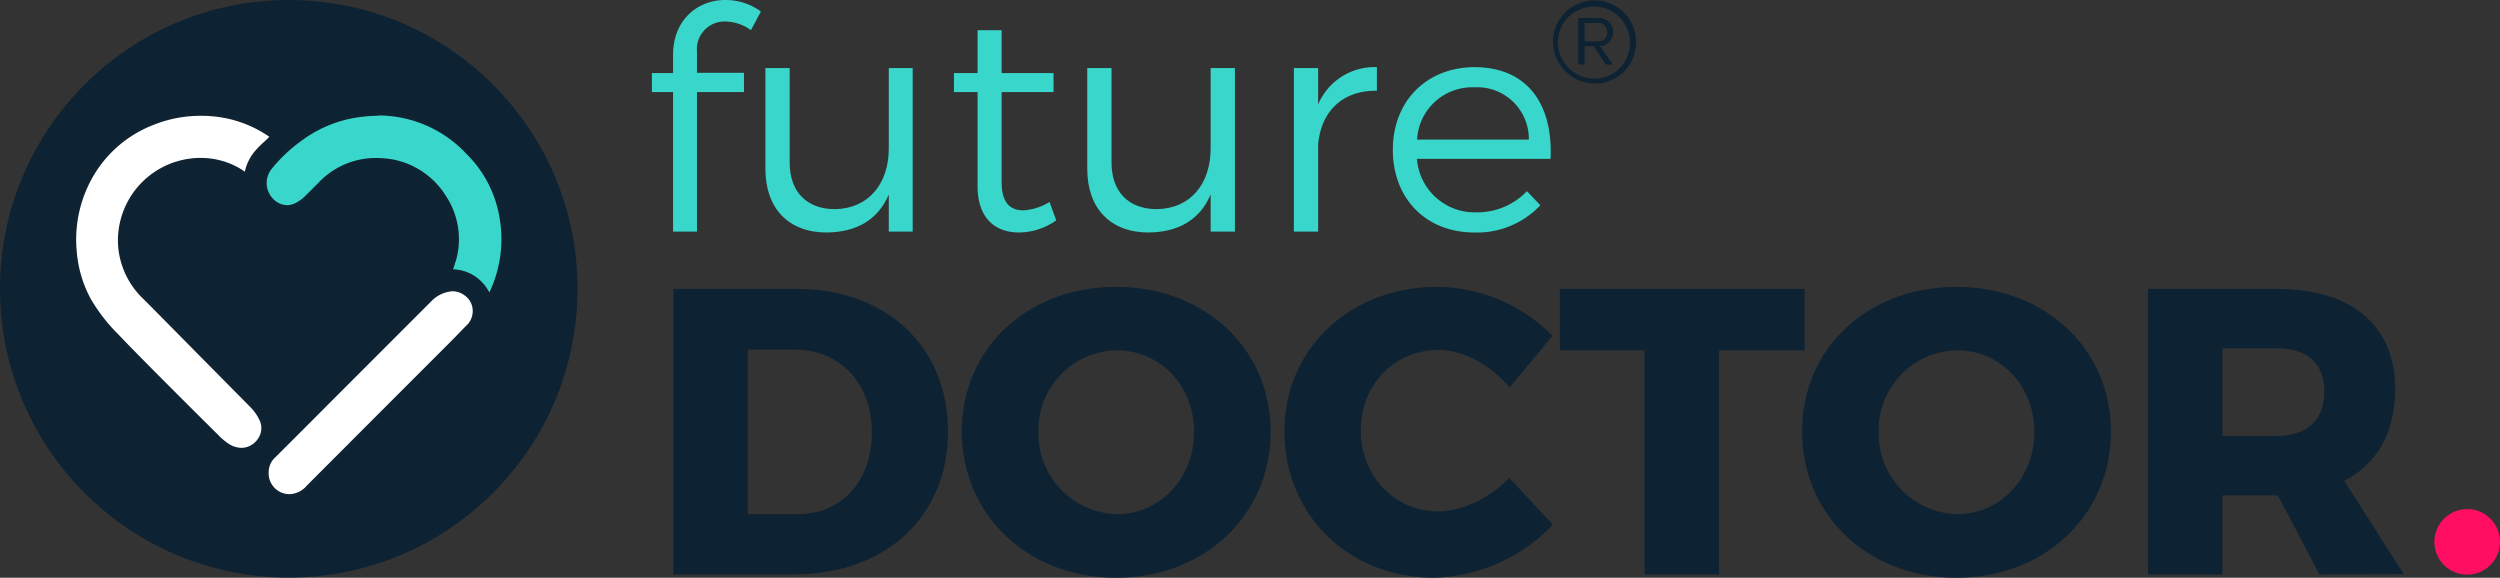 <?xml version="1.0" encoding="UTF-8"?> <svg xmlns="http://www.w3.org/2000/svg" id="Layer_1" data-name="Layer 1" viewBox="0 0 354.42 81.9"><rect x="0" y="0" width="354.42" height="81.9" fill="#333333" stroke="none"/><defs><style>.cls-1{fill:#0d2333;}.cls-2{fill:#ff0e63;}.cls-3{fill:#39d6cb;}.cls-4{fill:none;}.cls-4,.cls-7{stroke:#0f2333;stroke-miterlimit:10;stroke-width:0.5px;}.cls-5{fill:#fff;}.cls-6{fill:#0f2333;}.cls-7{fill:#06203b;}</style></defs><circle class="cls-1" cx="40.94" cy="40.94" r="40.94"></circle><path class="cls-1" d="M134.4,61.12c0,12.07-8.83,20.27-21.94,20.27h-17V40.9h17.44C125.68,40.9,134.4,49.11,134.4,61.12Zm-10.8.11c0-7-4.56-11.72-11-11.72H106V72.84h7.16C119.27,72.84,123.6,68.16,123.6,61.23Z" transform="translate(0 0.05)"></path><path class="cls-1" d="M180.14,61.12c0,11.84-9.36,20.73-21.89,20.73S136.36,73,136.36,61.12s9.36-20.5,21.89-20.5S180.14,49.39,180.14,61.12Zm-32.92.06a11.42,11.42,0,0,0,11.14,11.66c6.07,0,10.92-5.08,10.92-11.66s-4.85-11.56-10.92-11.56A11.28,11.28,0,0,0,147.22,61.18Z" transform="translate(0 0.05)"></path><path class="cls-1" d="M203.92,49.57c-6.24,0-11,4.91-11,11.37s4.73,11.5,11,11.5c3.35,0,7.22-1.85,10.05-4.74l6.18,6.64a24.21,24.21,0,0,1-16.81,7.51c-12.18,0-21.25-8.89-21.25-20.79,0-11.67,9.3-20.44,21.66-20.44a23.2,23.2,0,0,1,16.34,6.93L214,54.88C211.31,51.65,207.44,49.57,203.92,49.57Z" transform="translate(0 0.05)"></path><path class="cls-1" d="M255.83,40.9v8.72H243.71V81.39H233.14V49.62h-12V40.9Z" transform="translate(0 0.05)"></path><path class="cls-1" d="M299.26,61.12c0,11.84-9.36,20.73-21.89,20.73S255.48,73,255.48,61.12s9.36-20.5,21.89-20.5S299.26,49.39,299.26,61.12Zm-32.92.06a11.42,11.42,0,0,0,11.15,11.66c6.06,0,10.91-5.08,10.91-11.66s-4.85-11.56-10.91-11.56A11.29,11.29,0,0,0,266.34,61.18Z" transform="translate(0 0.05)"></path><path class="cls-1" d="M328.82,81.39l-5.89-11.21h-7.86V81.39H304.51V40.9H322.7c10.74,0,16.86,5.2,16.86,14.21,0,6.12-2.54,10.63-7.22,13l8.43,13.23ZM315.07,61.75h7.68c4.28,0,6.76-2.19,6.76-6.29s-2.48-6.12-6.76-6.12h-7.68Z" transform="translate(0 0.05)"></path><circle class="cls-2" cx="349.77" cy="76.82" r="4.65"></circle><path class="cls-3" d="M98.81,7.27v3h6.66V13H98.81V32.78H95.42V13h-3V10.31h3V7.71c0-5,3.57-7.8,7.45-7.76a8.48,8.48,0,0,1,5,1.63l-1.41,2.65A6.29,6.29,0,0,0,102.91,3,3.92,3.92,0,0,0,98.81,7.27Z" transform="translate(0 0.05)"></path><path class="cls-3" d="M129.39,9.6V32.78H126V27.53c-1.54,3.62-4.62,5.34-8.81,5.38-5.42,0-8.68-3.44-8.68-9V9.6h3.44V23c0,4.14,2.42,6.6,6.43,6.6C123.13,29.52,126,26,126,21V9.6Z" transform="translate(0 0.05)"></path><path class="cls-3" d="M149.74,31.19a9.32,9.32,0,0,1-5.25,1.72c-3.39,0-5.9-2-5.9-6.57V13h-3.35V10.31h3.35V4.23H142v6.08h7.36V13H142V25.77c0,2.82,1.11,4,3.09,4a8,8,0,0,0,3.7-1.19Z" transform="translate(0 0.05)"></path><path class="cls-3" d="M175.07,9.6V32.78h-3.44V27.53c-1.54,3.62-4.62,5.34-8.81,5.38-5.42,0-8.68-3.44-8.68-9V9.6h3.44V23c0,4.14,2.42,6.6,6.43,6.6,4.8-.08,7.62-3.61,7.62-8.63V9.6Z" transform="translate(0 0.05)"></path><path class="cls-3" d="M195.2,9.47v3.35c-4.89-.09-7.93,2.95-8.33,7.62V32.78h-3.44V9.6h3.44v5.16A8.66,8.66,0,0,1,195.2,9.47Z" transform="translate(0 0.05)"></path><path class="cls-3" d="M219.82,22.47H200.88a8.19,8.19,0,0,0,8.41,7.58,9.69,9.69,0,0,0,7.18-3l1.9,2A12.32,12.32,0,0,1,209,32.91c-6.83,0-11.54-4.8-11.54-11.72S202.24,9.51,209,9.47C216.47,9.47,220.18,14.62,219.82,22.47Zm-3.08-2.73A7.32,7.32,0,0,0,209,12.33a7.82,7.82,0,0,0-8.1,7.41Z" transform="translate(0 0.05)"></path><path class="cls-4" d="M39.12,25.69" transform="translate(0 0.05)"></path><path class="cls-5" d="M34.21,63.69a3.73,3.73,0,0,1-1.91-.6,9.68,9.68,0,0,1-1.63-1.39l-.21-.21C27.73,58.79,19,50.11,16.63,47.56a24.47,24.47,0,0,1-4-5.22,17.33,17.33,0,0,1-1.95-6.61,18.13,18.13,0,0,1,2.7-11.46,17.22,17.22,0,0,1,8.37-6.86,18,18,0,0,1,6.74-1.29c.47,0,.95,0,1.43.05a16.82,16.82,0,0,1,8.58,3l.1.09-.1.11c-.29.32-.61.62-.94.92a12.59,12.59,0,0,0-1.2,1.22,6.4,6.4,0,0,0-1.43,3.17l-.28-.2a10.55,10.55,0,0,0-.89-.59,10.77,10.77,0,0,0-5.23-1.36c-.39,0-.79,0-1.19.07A11.45,11.45,0,0,0,17,34.88a11.32,11.32,0,0,0,3.48,7.26c1.5,1.5,4.68,4.71,7.8,7.88,2.95,3,5.85,5.92,7.26,7.33a7.38,7.38,0,0,1,1.46,2,2.85,2.85,0,0,1,.08,2.37,3.22,3.22,0,0,1-1.86,1.78A3,3,0,0,1,34.21,63.69Z" transform="translate(0 0.05)"></path><path class="cls-6" d="M28.44,16.37h0c.46,0,.94,0,1.41.05a16.61,16.61,0,0,1,8.33,2.92c-.26.28-.54.54-.84.81a14.46,14.46,0,0,0-1.22,1.25,6.66,6.66,0,0,0-1.41,2.9,7.82,7.82,0,0,0-.88-.57,10.89,10.89,0,0,0-5.35-1.39c-.4,0-.81,0-1.22.06A11.71,11.71,0,0,0,16.75,34.9a11.59,11.59,0,0,0,3.56,7.42c1.5,1.49,4.7,4.74,7.79,7.87l7.26,7.34a6.74,6.74,0,0,1,1.41,1.94,2.62,2.62,0,0,1,.08,2.17,3,3,0,0,1-1.71,1.64,2.76,2.76,0,0,1-.93.16,3.44,3.44,0,0,1-1.78-.57,8.64,8.64,0,0,1-1.58-1.35l-.21-.2C27.9,58.61,19.18,49.93,16.81,47.39a24.25,24.25,0,0,1-4-5.17,17,17,0,0,1-1.92-6.51A17.87,17.87,0,0,1,13.54,24.4a16.92,16.92,0,0,1,8.26-6.76,17.82,17.82,0,0,1,6.64-1.27m0-.5a18.11,18.11,0,0,0-6.83,1.31,17.36,17.36,0,0,0-8.49,7,18.26,18.26,0,0,0-2.74,11.62,17.65,17.65,0,0,0,2,6.7,24.72,24.72,0,0,0,4.09,5.28c2.41,2.59,11.34,11.46,13.85,13.94a10.84,10.84,0,0,0,1.88,1.63,3.91,3.91,0,0,0,2,.64,3.32,3.32,0,0,0,3-4.68,7.56,7.56,0,0,0-1.5-2.09C32.81,54.26,23.57,44.87,20.66,42a11.06,11.06,0,0,1-3.41-7.1,11.19,11.19,0,0,1,10.06-12q.6-.06,1.17-.06a10.49,10.49,0,0,1,5.11,1.32c.51.28,1,.66,1.49,1a6.27,6.27,0,0,1,1.42-3.44c.64-.78,1.46-1.39,2.14-2.13.21-.24.23-.37,0-.57a17,17,0,0,0-8.71-3.1c-.48,0-1-.05-1.44-.05Z" transform="translate(0 0.05)"></path><path class="cls-3" d="M69.36,42a5.79,5.79,0,0,0-5.48-3.64l0,0c.2-.58.4-1.15.56-1.72A10.8,10.8,0,0,0,63.07,28a11.1,11.1,0,0,0-7.36-5.15,13.39,13.39,0,0,0-2.4-.22A10.92,10.92,0,0,0,45.37,26l-.38.38-1.7,1.69a5.21,5.21,0,0,1-.93.7,3.16,3.16,0,0,1-1.66.53,3.05,3.05,0,0,1-1.83-.7,3.47,3.47,0,0,1-.65-4.71,22.28,22.28,0,0,1,4.23-4.13,17.85,17.85,0,0,1,7-3.24,20.38,20.38,0,0,1,4.18-.45,17.4,17.4,0,0,1,12.65,5.54A16.67,16.67,0,0,1,71.09,31,17.76,17.76,0,0,1,69.36,42Z" transform="translate(0 0.05)"></path><path class="cls-6" d="M53.68,16.32h0a17.16,17.16,0,0,1,12.47,5.47A16.48,16.48,0,0,1,70.85,31a17.57,17.57,0,0,1-1.48,10.42,5.94,5.94,0,0,0-5.14-3.29c.17-.49.33-1,.47-1.46a11.1,11.1,0,0,0-1.41-8.83,11.38,11.38,0,0,0-7.53-5.27,13.94,13.94,0,0,0-2.45-.22,11.16,11.16,0,0,0-8.12,3.46l-.34.35-1.73,1.72a5,5,0,0,1-.89.66,2.9,2.9,0,0,1-1.53.5A2.79,2.79,0,0,1,39,28.4,3.21,3.21,0,0,1,38.43,24,21.47,21.47,0,0,1,42.61,20a17.75,17.75,0,0,1,6.94-3.2,20.59,20.59,0,0,1,4.13-.44m0-.5a20.86,20.86,0,0,0-4.23.45,18.16,18.16,0,0,0-7.13,3.28,21.82,21.82,0,0,0-4.3,4.2,3.69,3.69,0,0,0,.7,5.05,3.29,3.29,0,0,0,2,.75A3.41,3.41,0,0,0,42.49,29a5,5,0,0,0,1-.74c.7-.68,1.39-1.37,2.08-2.06a10.58,10.58,0,0,1,7.76-3.32,13.88,13.88,0,0,1,2.36.21c5.87,1.05,10.22,7.53,8.55,13.47-.2.69-.44,1.37-.69,2.07a5.64,5.64,0,0,1,5.79,4,1.84,1.84,0,0,0,.12-.18,17.93,17.93,0,0,0,1.9-11.47,17,17,0,0,0-4.83-9.49,17.6,17.6,0,0,0-12.83-5.62Z" transform="translate(0 0.05)"></path><path class="cls-5" d="M41.09,70.23a3.22,3.22,0,0,1-3.29-3.36,3.06,3.06,0,0,1,1-2.23l22.3-22.28A4.86,4.86,0,0,1,64.15,41a3.23,3.23,0,0,1,1.91.66,2.93,2.93,0,0,1,1.19,2.09,3,3,0,0,1-.75,2.33c-.55.55-1.21,1.24-1.76,1.8l-.89.91L43.66,69a3.54,3.54,0,0,1-2.45,1.26Z" transform="translate(0 0.05)"></path><path class="cls-6" d="M64.15,40.74v.5a2.91,2.91,0,0,1,1.76.62A2.63,2.63,0,0,1,67,43.76a2.79,2.79,0,0,1-.67,2.13c-.56.56-1.23,1.25-1.77,1.81l-.89.9Q53.58,58.69,43.49,68.8A3.37,3.37,0,0,1,41.2,70h-.11a2.94,2.94,0,0,1-3-3.11A2.82,2.82,0,0,1,39,64.81l4.09-4.08,2.4-2.41L57.31,46.49,59,44.8l2.23-2.23a4.66,4.66,0,0,1,2.92-1.33v-.5m0,0a5.31,5.31,0,0,0-3.24,1.44c-1.6,1.61-2.35,2.35-4,4L42.7,60.37c-1.36,1.36-2.72,2.73-4.09,4.09a3.34,3.34,0,0,0-1.06,2.41,3.45,3.45,0,0,0,3.54,3.61h.12a3.87,3.87,0,0,0,2.63-1.33L64,49c.46-.47,1.71-1.77,2.66-2.72a3.27,3.27,0,0,0-.49-4.79,3.42,3.42,0,0,0-2-.71Z" transform="translate(0 0.05)"></path><path class="cls-7" d="M38.36,22.38" transform="translate(0 0.05)"></path><path class="cls-1" d="M220.15,5.9a5.9,5.9,0,1,1,11.8,0,5.85,5.85,0,0,1-5.9,5.9A6,6,0,0,1,220.15,5.9Zm.7,0a5.23,5.23,0,0,0,5.2,5.2,5,5,0,0,0,5-5.2,5,5,0,0,0-5-5A5.06,5.06,0,0,0,220.85,5.9Zm5.1.6h-1.3V9.1h-.9V2.5h2.8a2,2,0,0,1,.3,4l1.8,2.6h-1Zm-1.3-3.2V5.8h1.9a1.21,1.21,0,0,0,1.3-1.3,1.21,1.21,0,0,0-1.3-1.3h-1.9Z" transform="translate(0 0.05)"></path></svg> 